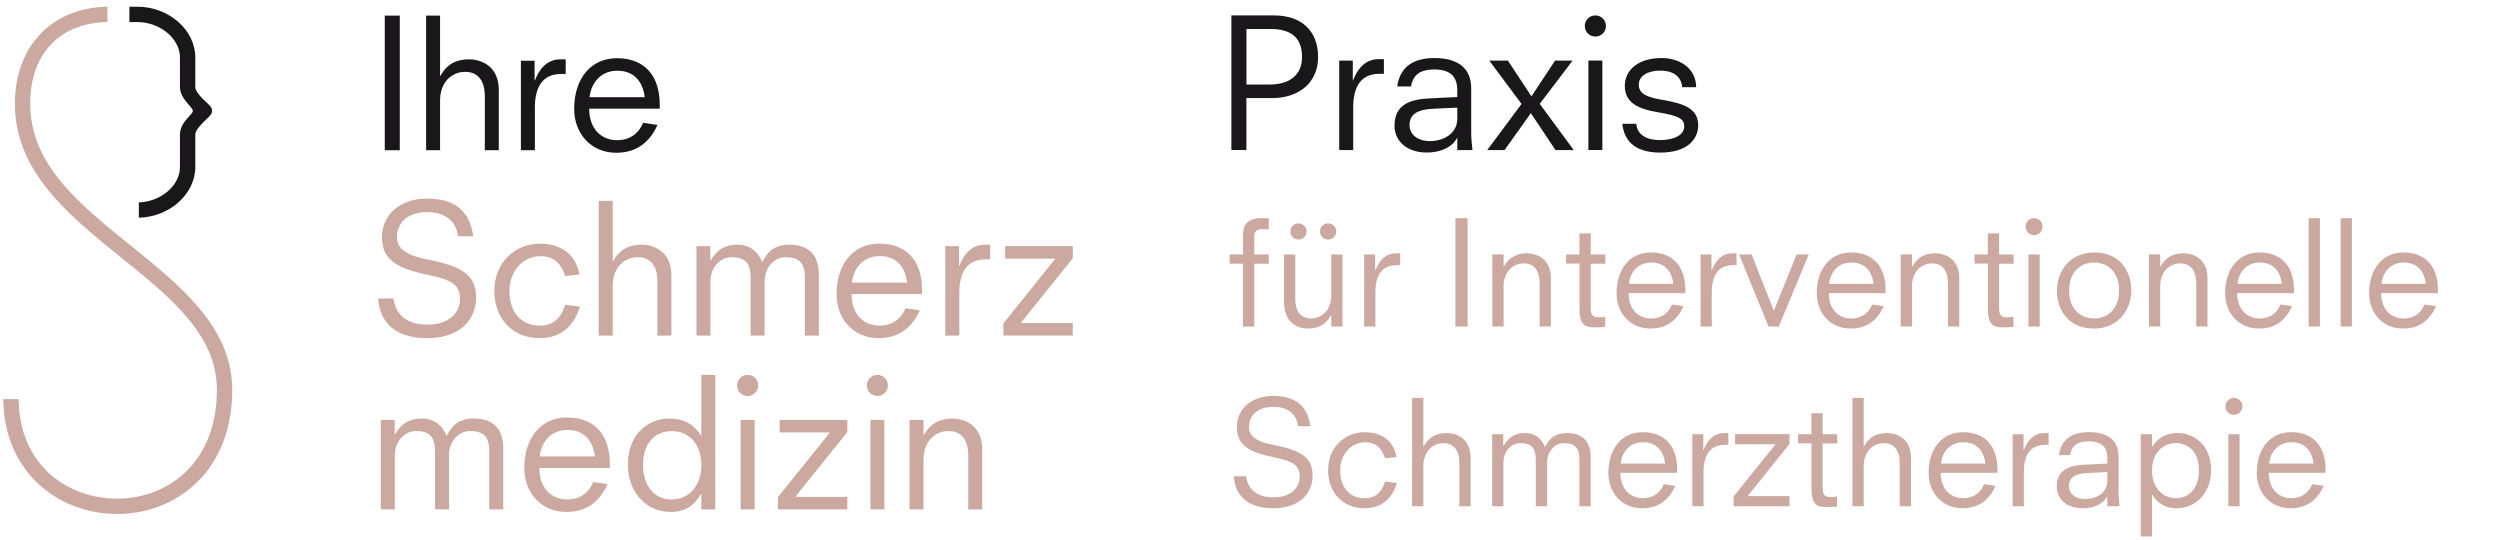 <?xml version="1.0" encoding="UTF-8"?><svg xmlns="http://www.w3.org/2000/svg" width="152.77mm" height="33mm" viewBox="0 0 433.05 93.54"><g id="Logo"><g><g><path d="M66.65,2.7h2.6V26.02h-2.6V2.7Z" fill="#1a171b"/><path d="M83.98,16.66c0-3.22-1.67-4.22-3.41-4.22-2.26,0-4.34,1.74-4.34,4.96v8.62h-2.42V2.7h2.42V13.15h.06c1.05-1.98,2.73-2.88,4.93-2.88,1.86,0,5.18,.96,5.18,5.33v10.42h-2.42v-9.36Z" fill="#1a171b"/><path d="M90.24,10.52h2.36v3.41h.06c.62-1.64,1.86-3.66,4.46-3.66h.87v2.54h-.78c-3.16,0-4.56,2.17-4.56,5.83v7.38h-2.42V10.52Z" fill="#1a171b"/><path d="M113.88,21.65c-1.33,2.95-3.57,4.81-7.13,4.81-4.34,0-7.29-3.29-7.29-7.6,0-5.21,2.85-8.78,7.41-8.78s7.41,2.79,7.41,8.06v.68h-12.22c0,3.6,2.2,5.46,4.81,5.46,2.79,0,4-1.74,4.53-3.01l2.48,.37Zm-2.2-4.81c-.34-2.82-1.95-4.59-4.74-4.59-3.16,0-4.62,2.48-4.81,4.59h9.55Z" fill="#1a171b"/><path d="M79.3,40.89c-.12-1.89-1.55-4.15-5.27-4.15s-5.27,2.11-5.27,4.34c0,1.55,.93,3.01,5.21,3.85,5.86,1.15,8.5,2.57,8.5,6.64,0,3.5-2.48,7.01-8.53,7.01-5.27,0-8.19-2.61-8.43-6.88h2.64c.46,3.07,2.54,4.53,5.92,4.53,4,0,5.61-2.33,5.61-4.4,0-2.54-1.43-3.35-5.55-4.22-5.36-1.12-7.97-2.6-7.97-6.51s3.13-6.7,7.84-6.7c5.74,0,7.5,3.13,7.97,6.51h-2.67Z" fill="#cba9a1"/><path d="M97.9,47.81c-.4-1.18-1.27-3.44-4.22-3.44s-5.43,2.36-5.43,6.11c0,3.07,1.58,5.92,5.3,5.92,2.67,0,3.81-1.83,4.34-3.6l2.57,.31c-.81,2.67-2.73,5.46-6.95,5.46-5.15,0-7.88-3.85-7.88-8.12,0-5.18,3.75-8.25,7.91-8.25,3.38,0,6.2,1.67,6.82,5.36l-2.48,.25Z" fill="#cba9a1"/><path d="M113.88,48.77c0-3.23-1.67-4.22-3.41-4.22-2.26,0-4.34,1.74-4.34,4.96v8.62h-2.42v-23.32h2.42v10.45h.06c1.05-1.98,2.73-2.88,4.93-2.88,1.86,0,5.18,.96,5.18,5.33v10.42h-2.42v-9.36Z" fill="#cba9a1"/><path d="M139.43,48.18c0-2.57-.93-3.63-3.35-3.63-1.89,0-3.63,1.68-3.63,4.22v9.36h-2.42v-9.95c0-2.57-.93-3.63-3.25-3.63-1.98,0-3.72,1.68-3.72,4.22v9.36h-2.42v-15.5h2.39v2.48h.06c.81-1.3,1.95-2.73,4.65-2.73s3.88,1.89,4.28,3.04c.9-1.77,2.08-3.04,4.74-3.04,3.35,0,5.08,1.83,5.08,5.15v10.6h-2.42v-9.95Z" fill="#cba9a1"/><path d="M159.33,53.76c-1.33,2.95-3.57,4.81-7.13,4.81-4.34,0-7.29-3.29-7.29-7.6,0-5.21,2.85-8.77,7.41-8.77s7.41,2.79,7.41,8.06v.68h-12.22c0,3.6,2.2,5.46,4.81,5.46,2.79,0,4-1.74,4.53-3.01l2.48,.37Zm-2.2-4.81c-.34-2.82-1.95-4.59-4.74-4.59-3.16,0-4.62,2.48-4.81,4.59h9.55Z" fill="#cba9a1"/><path d="M163.76,42.63h2.36v3.41h.06c.62-1.64,1.86-3.66,4.46-3.66h.87v2.54h-.78c-3.16,0-4.56,2.17-4.56,5.83v7.38h-2.42v-15.5Z" fill="#cba9a1"/><path d="M173.8,56.02l9.02-11.23h-8.71v-2.17h11.72v2.11l-9.02,11.22h9.02v2.17h-12.03v-2.11Z" fill="#cba9a1"/><path d="M84.76,78.29c0-2.57-.93-3.63-3.35-3.63-1.89,0-3.63,1.67-3.63,4.22v9.36h-2.42v-9.95c0-2.57-.93-3.63-3.25-3.63-1.98,0-3.72,1.67-3.72,4.22v9.36h-2.42v-15.5h2.39v2.48h.06c.81-1.3,1.95-2.73,4.65-2.73s3.88,1.89,4.28,3.04c.9-1.77,2.08-3.04,4.74-3.04,3.35,0,5.08,1.83,5.08,5.15v10.6h-2.42v-9.95Z" fill="#cba9a1"/><path d="M105.24,83.87c-1.33,2.95-3.57,4.81-7.13,4.81-4.34,0-7.29-3.29-7.29-7.6,0-5.21,2.85-8.77,7.41-8.77s7.41,2.79,7.41,8.06v.68h-12.22c0,3.6,2.2,5.46,4.81,5.46,2.79,0,4-1.74,4.53-3.01l2.48,.37Zm-2.2-4.81c-.34-2.82-1.95-4.59-4.74-4.59-3.16,0-4.62,2.48-4.81,4.59h9.55Z" fill="#cba9a1"/><path d="M121.48,85.55h-.06c-.71,1.21-1.98,3.13-5.18,3.13-4.28,0-7.47-3.35-7.47-8.19,0-5.71,3.94-8,7.16-8,3.44,0,4.84,1.95,5.49,2.95h.06v-10.51h2.42v23.32h-2.42v-2.7Zm-5.08-10.88c-2.67,0-5.02,1.8-5.02,5.89,0,3.22,1.67,5.95,4.93,5.95s5.18-2.64,5.18-5.89c0-4.06-2.51-5.95-5.08-5.95Z" fill="#cba9a1"/><path d="M129.5,64.93c1.02,0,1.83,.81,1.83,1.83s-.81,1.83-1.83,1.83-1.83-.81-1.83-1.83,.81-1.83,1.83-1.83Zm-1.21,7.81h2.42v15.5h-2.42v-15.5Z" fill="#cba9a1"/><path d="M134.74,86.13l9.02-11.22h-8.71v-2.17h11.72v2.11l-9.02,11.22h9.02v2.17h-12.03v-2.11Z" fill="#cba9a1"/><path d="M151.98,64.93c1.02,0,1.83,.81,1.83,1.83s-.81,1.83-1.83,1.83-1.83-.81-1.83-1.83,.81-1.83,1.83-1.83Zm-1.21,7.81h2.42v15.5h-2.42v-15.5Z" fill="#cba9a1"/><path d="M167.72,78.88c0-3.22-1.67-4.22-3.41-4.22-2.26,0-4.34,1.74-4.34,4.96v8.62h-2.42v-15.5h2.42v2.64h.06c1.05-1.98,2.73-2.88,4.93-2.88,1.86,0,5.18,.96,5.18,5.33v10.42h-2.42v-9.36Z" fill="#cba9a1"/></g><g><path d="M20.26,89.03c-9.72,0-19.55-6.83-19.69-19.89H3.23c.14,11.84,8.89,17.23,17.03,17.23,4.55,0,8.78-1.64,11.89-4.62,3.55-3.39,5.42-8.32,5.42-14.24,0-9.53-8.06-16.03-16.59-22.9C11.93,37.31,2.58,29.77,2.58,17.96,2.58,8.01,9.01,1.29,18.61,1.16V3.82c-8.26,.12-13.38,5.51-13.38,14.14,0,10.54,8.46,17.36,17.42,24.58,8.64,6.97,17.58,14.17,17.58,24.98,0,6.67-2.16,12.25-6.25,16.16-3.61,3.45-8.49,5.35-13.73,5.35Z" fill="#cba9a1"/><path d="M24.06,35.06c3.82-.13,7.11-2.93,7.11-6.12v-5.66c0-1.39,.99-2.47,1.64-3.18,.38-.42,.59-.64,.59-.89s-.21-.49-.6-.94c-.65-.74-1.63-1.86-1.63-3.16v-5.17c0-3.26-3.45-6.12-7.39-6.12h-1.37V1.16h1.37c5.45,0,10.05,4.02,10.05,8.78v5.17c0,.6,.71,1.53,2.24,2.92,.48,.43,.67,.77,.67,1.16s-.2,.73-.67,1.16c-.84,.76-2.24,2.14-2.24,2.92v5.66c0,4.68-4.45,8.65-9.78,8.78v-2.66Z" fill="#1a171b"/></g></g><g><path d="M213.3,2.67h7.4c4.77,0,7.62,2.7,7.62,7.19s-3.35,7.13-7.99,7.13h-4.43v8.99h-2.6V2.67Zm6.63,11.97c2.97,0,5.61-1.27,5.61-4.81s-2.23-4.81-5.39-4.81h-4.24V14.64h4.03Z" fill="#1a171b"/><path d="M231.98,10.49h2.35v3.41h.06c.62-1.64,1.86-3.66,4.46-3.66h.87v2.54h-.77c-3.16,0-4.55,2.17-4.55,5.83v7.38h-2.42V10.49Z" fill="#1a171b"/><path d="M252.43,23.94h-.06c-1.08,1.92-3.41,2.48-5.2,2.48-3.69,0-5.61-2.17-5.61-4.62,0-2.85,1.55-4.53,5.79-4.74,1.7-.09,3.38-.19,5.08-.25v-1.18c0-1.98-.84-3.6-3.93-3.6-2.85,0-3.78,1.21-4.09,2.95h-2.39c.5-3.47,2.85-4.93,6.5-4.93,4.15,0,6.32,1.89,6.32,5.21v7.69c0,.96,.12,2.17,.22,3.04h-2.63v-2.05Zm0-5.3l-4.09,.19c-2.63,.12-4.18,.84-4.18,2.85,0,1.55,1.33,2.76,3.53,2.76s4.74-1.18,4.74-3.88v-1.92Z" fill="#1a171b"/><path d="M263.55,17.99l-5.58-7.5h3.22l4.09,6.2,4.09-6.2h3.04l-5.7,7.5,5.89,8h-3.16l-4.27-6.39-4.55,6.39h-3l5.95-8Z" fill="#1a171b"/><path d="M276.35,2.67c1.02,0,1.83,.81,1.83,1.83s-.81,1.83-1.83,1.83-1.83-.81-1.83-1.83,.81-1.83,1.83-1.83Zm-1.21,7.81h2.42v15.5h-2.42V10.49Z" fill="#1a171b"/><path d="M291.4,15.11c-.12-1.43-1.08-2.88-3.81-2.88-2.2,0-3.72,.93-3.72,2.42s1.18,2.17,4.06,2.64c3.96,.65,6.23,1.61,6.23,4.43,0,2.26-1.73,4.71-6.57,4.71s-6.29-2.45-6.57-4.99h2.42c.09,1.3,1.02,2.82,4.09,2.82,2.42,0,4.24-.84,4.21-2.42-.03-1.24-.81-1.77-4.68-2.42-3.13-.53-5.61-1.55-5.61-4.53s2.6-4.84,6.35-4.84c3.47,0,6.01,2.02,6.01,5.05h-2.42Z" fill="#1a171b"/></g></g><g id="Ebene_2"><g><path d="M215.32,45.67h-2.32v-1.6h2.32v-3.57c0-2,1.47-2.72,2.99-2.72,.55,0,1.1,0,1.47,.07v1.9c-.32-.07-.75-.07-1.17-.07-1,0-1.35,.5-1.35,1.25v3.15h2.52v1.6h-2.52v10.88h-1.95v-10.88Z" fill="#cba9a1"/><path d="M230.61,54.59h-.05c-.85,1.6-2.2,2.32-3.97,2.32s-4.17-.92-4.17-4.62v-8.21h1.95v7.69c0,2.6,1.35,3.39,2.74,3.39,1.82,0,3.49-1.4,3.49-3.99v-7.09h1.95v12.48h-1.95v-1.97Zm-5.69-15.9c.77,0,1.4,.62,1.4,1.4s-.62,1.4-1.4,1.4-1.4-.62-1.4-1.4,.62-1.4,1.4-1.4Zm5.14,0c.77,0,1.4,.62,1.4,1.4s-.62,1.4-1.4,1.4-1.4-.62-1.4-1.4,.62-1.4,1.4-1.4Z" fill="#cba9a1"/><path d="M236.3,44.08h1.9v2.75h.05c.5-1.32,1.5-2.95,3.59-2.95h.7v2.05h-.62c-2.54,0-3.67,1.75-3.67,4.69v5.94h-1.95v-12.48Z" fill="#cba9a1"/><path d="M252.11,37.79h2.1v18.77h-2.1v-18.77Z" fill="#cba9a1"/><path d="M266.68,49.02c0-2.6-1.35-3.4-2.74-3.4-1.82,0-3.49,1.4-3.49,3.99v6.94h-1.95v-12.48h1.95v2.12h.05c.85-1.6,2.2-2.32,3.97-2.32,1.5,0,4.17,.77,4.17,4.29v8.39h-1.95v-7.54Z" fill="#cba9a1"/><path d="M271.27,44.08h2.32v-3.65h1.95v3.65h2.52v1.6h-2.52v7.66c0,1.12,.33,1.62,1.2,1.62,.45,0,.92-.03,1.3-.08v1.75c-.7,.05-1.37,.07-1.97,.07-1.67,0-2.47-.65-2.47-3.15v-7.89h-2.32v-1.6Z" fill="#cba9a1"/><path d="M291.62,53.04c-1.07,2.37-2.87,3.87-5.74,3.87-3.49,0-5.86-2.65-5.86-6.12,0-4.19,2.3-7.06,5.96-7.06s5.96,2.25,5.96,6.49v.55h-9.83c0,2.9,1.77,4.39,3.87,4.39,2.25,0,3.22-1.4,3.64-2.42l2,.3Zm-1.77-3.87c-.27-2.27-1.57-3.7-3.82-3.7-2.54,0-3.72,2-3.87,3.7h7.68Z" fill="#cba9a1"/><path d="M294.56,44.08h1.9v2.75h.05c.5-1.32,1.5-2.95,3.59-2.95h.7v2.05h-.62c-2.54,0-3.67,1.75-3.67,4.69v5.94h-1.95v-12.48Z" fill="#cba9a1"/><path d="M301.22,44.08h2.2l3.82,9.69h.05l3.92-9.69h2.1l-5.19,12.48h-1.77l-5.11-12.48Z" fill="#cba9a1"/><path d="M326.3,53.04c-1.07,2.37-2.87,3.87-5.74,3.87-3.49,0-5.86-2.65-5.86-6.12,0-4.19,2.3-7.06,5.96-7.06s5.96,2.25,5.96,6.49v.55h-9.83c0,2.9,1.77,4.39,3.87,4.39,2.25,0,3.22-1.4,3.64-2.42l2,.3Zm-1.77-3.87c-.27-2.27-1.57-3.7-3.82-3.7-2.54,0-3.72,2-3.87,3.7h7.68Z" fill="#cba9a1"/><path d="M337.42,49.02c0-2.6-1.35-3.4-2.74-3.4-1.82,0-3.49,1.4-3.49,3.99v6.94h-1.95v-12.48h1.95v2.12h.05c.85-1.6,2.2-2.32,3.97-2.32,1.5,0,4.17,.77,4.17,4.29v8.39h-1.95v-7.54Z" fill="#cba9a1"/><path d="M342.01,44.08h2.32v-3.65h1.95v3.65h2.52v1.6h-2.52v7.66c0,1.12,.33,1.62,1.2,1.62,.45,0,.92-.03,1.3-.08v1.75c-.7,.05-1.37,.07-1.97,.07-1.67,0-2.47-.65-2.47-3.15v-7.89h-2.32v-1.6Z" fill="#cba9a1"/><path d="M352.34,37.79c.82,0,1.47,.65,1.47,1.47s-.65,1.47-1.47,1.47-1.47-.65-1.47-1.47,.65-1.47,1.47-1.47Zm-.97,6.29h1.95v12.48h-1.95v-12.48Z" fill="#cba9a1"/><path d="M362.74,56.91c-4.52,0-6.44-3.27-6.44-6.59s2.25-6.59,6.44-6.59c4.52,0,6.44,3.27,6.44,6.59s-2.25,6.59-6.44,6.59Zm0-1.75c2.69,0,4.34-2.02,4.34-4.84s-1.65-4.84-4.34-4.84-4.34,2.02-4.34,4.84,1.65,4.84,4.34,4.84Z" fill="#cba9a1"/><path d="M380.42,49.02c0-2.6-1.35-3.4-2.74-3.4-1.82,0-3.49,1.4-3.49,3.99v6.94h-1.95v-12.48h1.95v2.12h.05c.85-1.6,2.2-2.32,3.97-2.32,1.5,0,4.17,.77,4.17,4.29v8.39h-1.95v-7.54Z" fill="#cba9a1"/><path d="M397.04,53.04c-1.07,2.37-2.87,3.87-5.74,3.87-3.49,0-5.86-2.65-5.86-6.12,0-4.19,2.3-7.06,5.96-7.06s5.96,2.25,5.96,6.49v.55h-9.83c0,2.9,1.77,4.39,3.87,4.39,2.25,0,3.22-1.4,3.64-2.42l2,.3Zm-1.77-3.87c-.27-2.27-1.57-3.7-3.82-3.7-2.54,0-3.72,2-3.87,3.7h7.68Z" fill="#cba9a1"/><path d="M399.9,37.79h1.95v18.77h-1.95v-18.77Z" fill="#cba9a1"/><path d="M405.44,37.79h1.95v18.77h-1.95v-18.77Z" fill="#cba9a1"/><path d="M421.98,53.04c-1.07,2.37-2.87,3.87-5.74,3.87-3.49,0-5.86-2.65-5.86-6.12,0-4.19,2.3-7.06,5.96-7.06s5.96,2.25,5.96,6.49v.55h-9.83c0,2.9,1.77,4.39,3.87,4.39,2.25,0,3.22-1.4,3.64-2.42l2,.3Zm-1.77-3.87c-.27-2.27-1.57-3.7-3.82-3.7-2.54,0-3.72,2-3.87,3.7h7.68Z" fill="#cba9a1"/><path d="M224.82,73.81c-.1-1.52-1.25-3.34-4.24-3.34s-4.24,1.7-4.24,3.5c0,1.25,.75,2.42,4.19,3.09,4.71,.92,6.84,2.07,6.84,5.34,0,2.82-2,5.64-6.86,5.64-4.24,0-6.59-2.1-6.79-5.54h2.12c.38,2.47,2.05,3.64,4.77,3.64,3.22,0,4.52-1.87,4.52-3.54,0-2.05-1.15-2.7-4.47-3.39-4.32-.9-6.41-2.1-6.41-5.24s2.52-5.39,6.31-5.39c4.62,0,6.04,2.52,6.41,5.24h-2.15Z" fill="#cba9a1"/><path d="M239.91,79.38c-.32-.95-1.02-2.77-3.39-2.77s-4.37,1.9-4.37,4.92c0,2.47,1.27,4.77,4.27,4.77,2.15,0,3.07-1.47,3.49-2.9l2.07,.25c-.65,2.15-2.2,4.39-5.59,4.39-4.14,0-6.34-3.1-6.34-6.54,0-4.17,3.02-6.64,6.36-6.64,2.72,0,4.99,1.35,5.49,4.32l-2,.2Z" fill="#cba9a1"/><path d="M252.78,80.15c0-2.6-1.35-3.39-2.74-3.39-1.82,0-3.49,1.4-3.49,3.99v6.94h-1.95v-18.77h1.95v8.41h.05c.85-1.6,2.2-2.32,3.97-2.32,1.5,0,4.17,.77,4.17,4.29v8.39h-1.95v-7.54Z" fill="#cba9a1"/><path d="M273.59,79.68c0-2.07-.75-2.92-2.69-2.92-1.52,0-2.92,1.35-2.92,3.39v7.54h-1.95v-8.01c0-2.07-.75-2.92-2.62-2.92-1.6,0-2.99,1.35-2.99,3.39v7.54h-1.95v-12.48h1.92v2h.05c.65-1.05,1.57-2.2,3.74-2.2s3.12,1.52,3.44,2.45c.72-1.42,1.67-2.45,3.82-2.45,2.69,0,4.09,1.47,4.09,4.14v8.54h-1.95v-8.01Z" fill="#cba9a1"/><path d="M290.2,84.17c-1.07,2.37-2.87,3.87-5.74,3.87-3.49,0-5.86-2.65-5.86-6.12,0-4.19,2.3-7.06,5.96-7.06s5.96,2.25,5.96,6.49v.55h-9.83c0,2.9,1.77,4.39,3.87,4.39,2.25,0,3.22-1.4,3.64-2.42l2,.3Zm-1.77-3.87c-.27-2.27-1.57-3.7-3.82-3.7-2.54,0-3.72,2-3.87,3.7h7.68Z" fill="#cba9a1"/><path d="M293.14,75.21h1.9v2.75h.05c.5-1.32,1.5-2.95,3.59-2.95h.7v2.05h-.62c-2.54,0-3.67,1.75-3.67,4.69v5.94h-1.95v-12.48Z" fill="#cba9a1"/><path d="M300.3,85.99l7.26-9.04h-7.01v-1.75h9.43v1.7l-7.26,9.04h7.26v1.75h-9.68v-1.7Z" fill="#cba9a1"/><path d="M311.45,75.21h2.32v-3.64h1.95v3.64h2.52v1.6h-2.52v7.66c0,1.12,.33,1.62,1.2,1.62,.45,0,.92-.03,1.3-.08v1.75c-.7,.05-1.37,.07-1.97,.07-1.67,0-2.47-.65-2.47-3.15v-7.89h-2.32v-1.6Z" fill="#cba9a1"/><path d="M329.06,80.15c0-2.6-1.35-3.39-2.74-3.39-1.82,0-3.49,1.4-3.49,3.99v6.94h-1.95v-18.77h1.95v8.41h.05c.85-1.6,2.2-2.32,3.97-2.32,1.5,0,4.17,.77,4.17,4.29v8.39h-1.95v-7.54Z" fill="#cba9a1"/><path d="M345.68,84.17c-1.07,2.37-2.87,3.87-5.74,3.87-3.49,0-5.86-2.65-5.86-6.12,0-4.19,2.3-7.06,5.96-7.06s5.96,2.25,5.96,6.49v.55h-9.83c0,2.9,1.77,4.39,3.87,4.39,2.25,0,3.22-1.4,3.64-2.42l2,.3Zm-1.77-3.87c-.27-2.27-1.57-3.7-3.82-3.7-2.54,0-3.72,2-3.87,3.7h7.68Z" fill="#cba9a1"/><path d="M348.62,75.21h1.9v2.75h.05c.5-1.32,1.5-2.95,3.59-2.95h.7v2.05h-.62c-2.54,0-3.67,1.75-3.67,4.69v5.94h-1.95v-12.48Z" fill="#cba9a1"/><path d="M365.03,86.04h-.05c-.87,1.55-2.74,2-4.19,2-2.97,0-4.52-1.75-4.52-3.72,0-2.3,1.25-3.64,4.67-3.82,1.37-.08,2.72-.15,4.09-.2v-.95c0-1.6-.67-2.9-3.17-2.9-2.3,0-3.04,.97-3.29,2.37h-1.92c.4-2.8,2.3-3.97,5.24-3.97,3.34,0,5.09,1.52,5.09,4.19v6.19c0,.77,.1,1.75,.17,2.45h-2.12v-1.65Zm0-4.27l-3.29,.15c-2.12,.1-3.37,.67-3.37,2.3,0,1.25,1.07,2.22,2.84,2.22s3.82-.95,3.82-3.12v-1.55Z" fill="#cba9a1"/><path d="M370.82,75.21h1.95v2.17h.05c.52-.8,1.65-2.37,4.42-2.37,2.59,0,5.76,1.85,5.76,6.44,0,3.89-2.57,6.59-6.01,6.59-2.2,0-3.54-1.22-4.17-2.37h-.05v7.26h-1.95v-17.72Zm6.04,1.55c-2.07,0-4.09,1.52-4.09,4.79,0,2.62,1.55,4.74,4.17,4.74s3.97-2.2,3.97-4.79c0-3.29-1.9-4.74-4.04-4.74Z" fill="#cba9a1"/><path d="M386.96,68.92c.82,0,1.47,.65,1.47,1.47s-.65,1.47-1.47,1.47-1.47-.65-1.47-1.47,.65-1.47,1.47-1.47Zm-.97,6.29h1.95v12.48h-1.95v-12.48Z" fill="#cba9a1"/><path d="M402.52,84.17c-1.07,2.37-2.87,3.87-5.74,3.87-3.49,0-5.86-2.65-5.86-6.12,0-4.19,2.3-7.06,5.96-7.06s5.96,2.25,5.96,6.49v.55h-9.83c0,2.9,1.77,4.39,3.87,4.39,2.25,0,3.22-1.4,3.64-2.42l2,.3Zm-1.77-3.87c-.27-2.27-1.57-3.7-3.82-3.7-2.54,0-3.72,2-3.87,3.7h7.68Z" fill="#cba9a1"/></g></g></svg>